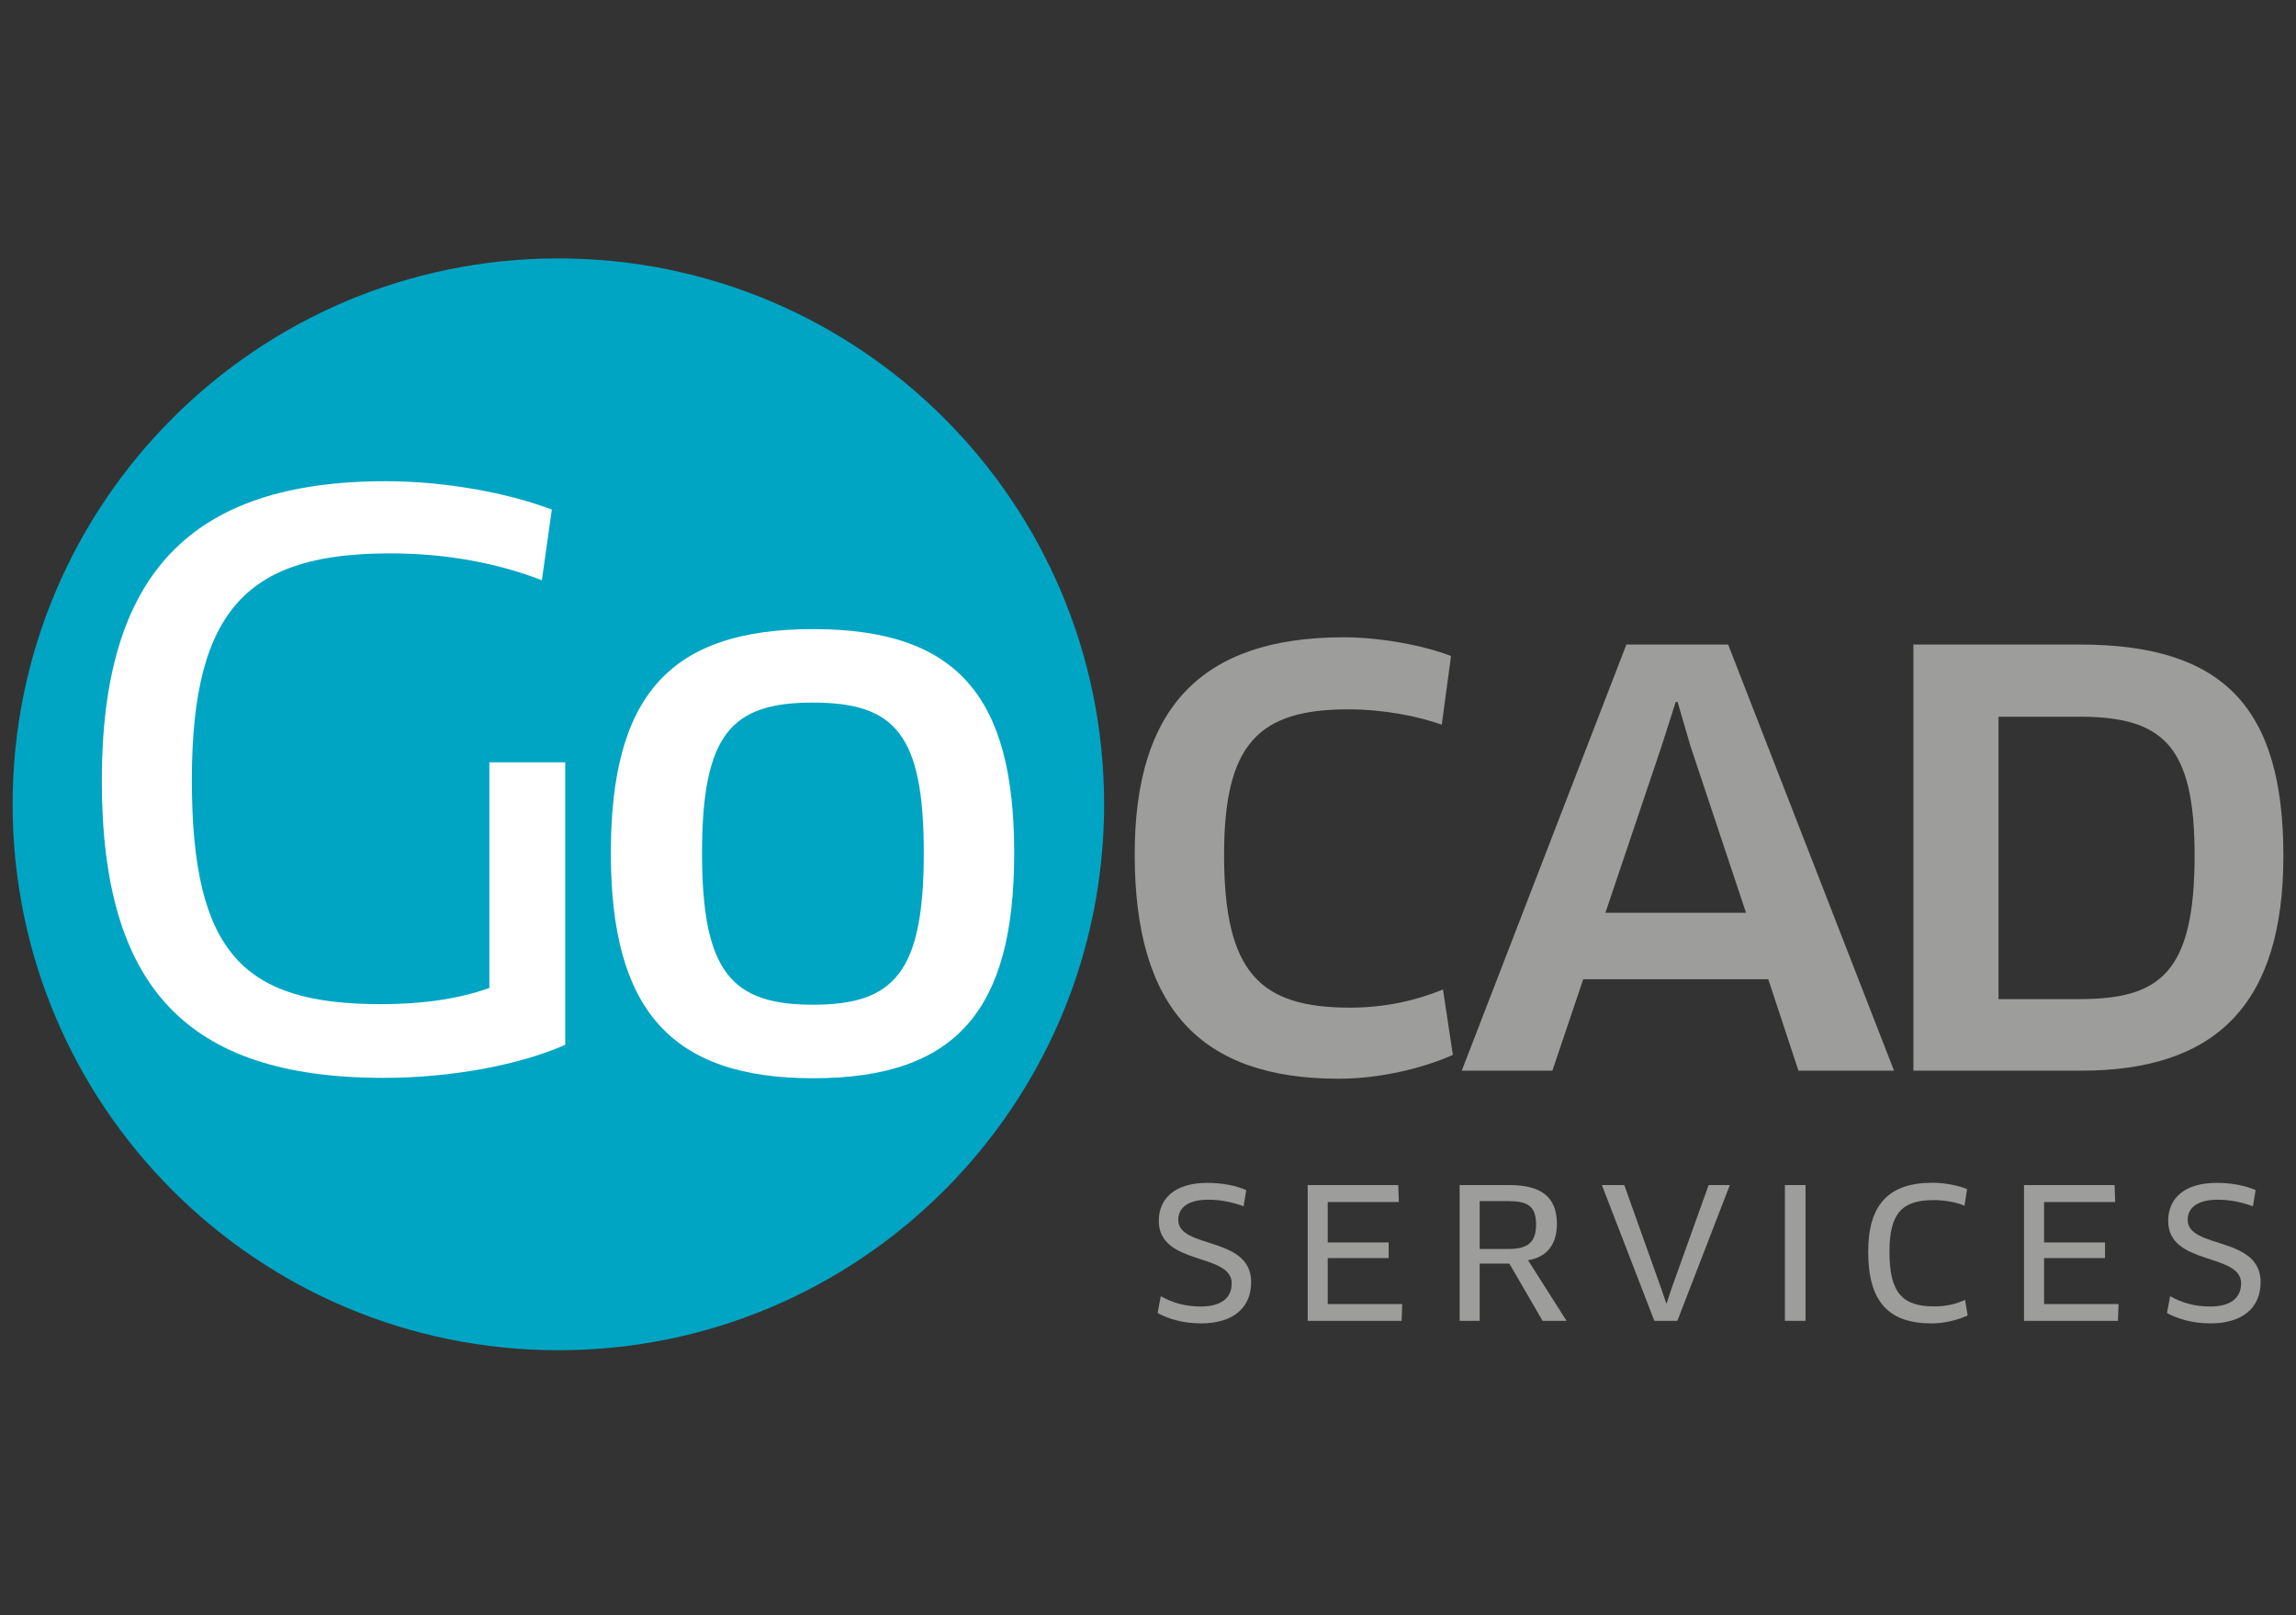 <?xml version="1.0" encoding="UTF-8" standalone="no"?>
<!DOCTYPE svg PUBLIC "-//W3C//DTD SVG 1.1//EN" "http://www.w3.org/Graphics/SVG/1.1/DTD/svg11.dtd">
<svg width="100%" height="100%" viewBox="0 0 182 128" version="1.1" xmlns="http://www.w3.org/2000/svg" xmlns:xlink="http://www.w3.org/1999/xlink" xml:space="preserve" xmlns:serif="http://www.serif.com/" style="fill-rule:evenodd;clip-rule:evenodd;stroke-linejoin:round;stroke-miterlimit:2;" preserveAspectRatio="xMaxYMax slice">
    <rect x="0" y="0" width="182" height="128" fill="#333333" stroke="none"/>
    <rect x="0" y="0" width="182" height="128" style="fill:none;"/>
    <g>
        <g>
            <path d="M114.285,57.427c-1.905,-0.674 -4.596,-1.214 -7.431,-1.214c-7.136,0 -9.823,2.791 -9.823,11.526c-0,9.276 2.786,12.114 9.97,12.114c2.835,-0 5.279,-0.583 7.383,-1.439l0.782,5.18c-2.393,1.08 -5.866,1.892 -9.041,1.892c-11,0 -16.179,-5.629 -16.179,-17.785c0,-11.436 5.132,-17.199 16.567,-17.199c2.981,0 6.45,0.674 8.507,1.486l-0.735,5.448l0,-0.009Z" style="fill:#9d9d9c;fill-rule:nonzero;"/>
            <path d="M140.167,77.598l-14.667,-0l-2.445,7.249l-7.185,-0l13.051,-33.77l8.066,-0l13.15,33.77l-7.577,-0l-2.393,-7.249Zm-8.459,-18.46l-4.45,13.194l11.146,-0l-4.398,-13.194l-1.028,-3.512l-0.147,-0l-1.123,3.512Z" style="fill:#9d9d9c;fill-rule:nonzero;"/>
            <path d="M164.969,84.847l-13.297,-0l-0,-33.77l13.197,-0c11.388,-0 16.131,4.998 16.131,16.749c0,11.75 -5.326,17.021 -16.031,17.021Zm-0.147,-28.05l-6.403,-0l-0,22.378l6.403,-0c6.355,-0 9.141,-2.027 9.141,-11.392c0,-8.736 -2.54,-10.986 -9.141,-10.986Z" style="fill:#9d9d9c;fill-rule:nonzero;"/>
            <path d="M95.186,104.871c-1.339,-0 -2.493,-0.316 -3.426,-0.817l0.251,-1.335c0.95,0.531 1.961,0.816 3.162,0.816c1.65,0 2.462,-0.686 2.462,-1.836c0,-2.44 -5.78,-1.378 -5.78,-4.951c0,-1.693 1.184,-3.01 3.849,-3.01c1.137,-0 2.242,0.203 3.085,0.574l-0.216,1.279c-0.921,-0.329 -1.806,-0.518 -2.791,-0.518c-1.762,-0 -2.384,0.747 -2.384,1.593c-0,2.338 5.779,1.249 5.779,4.938c0,2.022 -1.416,3.27 -3.987,3.27l-0.004,0l-0,-0.003Z" style="fill:#9d9d9c;fill-rule:nonzero;"/>
            <path d="M111.153,103.337l-0.048,1.335l-7.447,-0l0,-10.761l7.179,-0l0.048,1.347l-5.637,0l-0,3.202l4.829,-0l0,1.235l-4.829,0l-0,3.646l5.905,0l0,-0.004Z" style="fill:#9d9d9c;fill-rule:nonzero;"/>
            <path d="M121.123,99.864l3.055,4.808l-1.901,-0l-2.631,-4.537l-2.354,0l-0,4.537l-1.59,-0l-0,-10.761l3.957,-0c2.553,-0 3.754,0.989 3.754,3.071c0,1.65 -0.812,2.653 -2.29,2.886l0,-0.004Zm-1.464,-4.679l-2.367,-0l-0,3.789l2.306,-0c1.495,-0 2.165,-0.519 2.165,-1.935c-0,-1.418 -0.64,-1.85 -2.104,-1.85l-0,-0.004Z" style="fill:#9d9d9c;fill-rule:nonzero;"/>
            <path d="M137.121,93.911l-4.16,10.761l-1.823,-0l-4.16,-10.761l1.775,-0l2.947,8.251l0.376,1.105l0.047,0l0.358,-1.105l2.96,-8.251l1.68,-0Z" style="fill:#9d9d9c;fill-rule:nonzero;"/>
            <rect x="141.485" y="93.911" width="1.637" height="10.761" style="fill:#9d9d9c;fill-rule:nonzero;"/>
            <path d="M155.723,95.548c-0.609,-0.26 -1.512,-0.445 -2.445,-0.445c-2.463,-0 -3.504,1.002 -3.504,4.091c0,3.301 1.059,4.333 3.552,4.333c0.95,0 1.762,-0.198 2.444,-0.518l0.203,1.235c-0.734,0.345 -1.822,0.631 -2.85,0.631c-3.461,0 -5.033,-1.763 -5.033,-5.681c-0,-3.702 1.59,-5.465 5.11,-5.465c0.968,0 2.087,0.229 2.726,0.501l-0.203,1.318Z" style="fill:#9d9d9c;fill-rule:nonzero;"/>
            <path d="M167.936,103.337l-0.048,1.335l-7.447,-0l-0,-10.761l7.179,-0l0.048,1.347l-5.638,0l-0,3.202l4.83,-0l-0,1.235l-4.83,0l-0,3.646l5.906,0l-0,-0.004Z" style="fill:#9d9d9c;fill-rule:nonzero;"/>
            <path d="M175.198,104.871c-1.339,-0 -2.493,-0.316 -3.426,-0.817l0.251,-1.335c0.95,0.531 1.961,0.816 3.162,0.816c1.65,0 2.462,-0.686 2.462,-1.836c0,-2.44 -5.78,-1.378 -5.78,-4.951c0,-1.693 1.184,-3.01 3.849,-3.01c1.137,-0 2.242,0.203 3.085,0.574l-0.216,1.279c-0.921,-0.329 -1.806,-0.518 -2.787,-0.518c-1.758,-0 -2.384,0.747 -2.384,1.593c0,2.338 5.78,1.249 5.78,4.938c-0,2.022 -1.417,3.27 -3.987,3.27l-0.009,0l-0,-0.003Z" style="fill:#9d9d9c;fill-rule:nonzero;"/>
            <path d="M44.261,20.478c-23.894,-0 -43.261,19.367 -43.261,43.261c0,23.894 19.367,43.261 43.261,43.261c23.894,-0 43.261,-19.371 43.261,-43.261c0,-23.89 -19.371,-43.261 -43.261,-43.261Z" style="fill:#00a5c3;fill-rule:nonzero;"/>
            <path d="M44.801,82.799c-3.569,1.581 -8.986,2.618 -14.403,2.618c-15.656,-0 -22.326,-7.241 -22.326,-23.549c-0,-16.308 6.938,-23.734 22.524,-23.734c4.623,-0 9.647,0.911 13.146,2.25l-0.79,5.599c-3.439,-1.339 -7.53,-2.13 -12.023,-2.13c-11.033,0 -15.721,4.139 -15.721,17.955c0,13.815 4.161,17.768 14.995,17.768c3.37,0 6.143,-0.423 8.588,-1.279l0,-17.889l6.014,-0l0,22.391l-0.004,-0Z" style="fill:#fff;fill-rule:nonzero;"/>
            <path d="M64.457,85.447c-11.301,0 -16.036,-5.456 -16.036,-17.841c0,-12.386 4.579,-17.752 16.036,-17.752c11.457,0 15.937,5.366 15.937,17.752c-0,12.385 -4.532,17.841 -15.937,17.841Z" style="fill:#fff;fill-rule:nonzero;"/>
            <path d="M64.41,55.678c-6.372,0 -8.761,2.432 -8.761,11.923c-0,9.492 2.389,12.019 8.813,12.019c6.424,-0 8.765,-2.571 8.765,-12.019c0,-9.448 -2.29,-11.923 -8.813,-11.923" style="fill:#00a5c3;fill-rule:nonzero;"/>
        </g>
    </g>
</svg>

